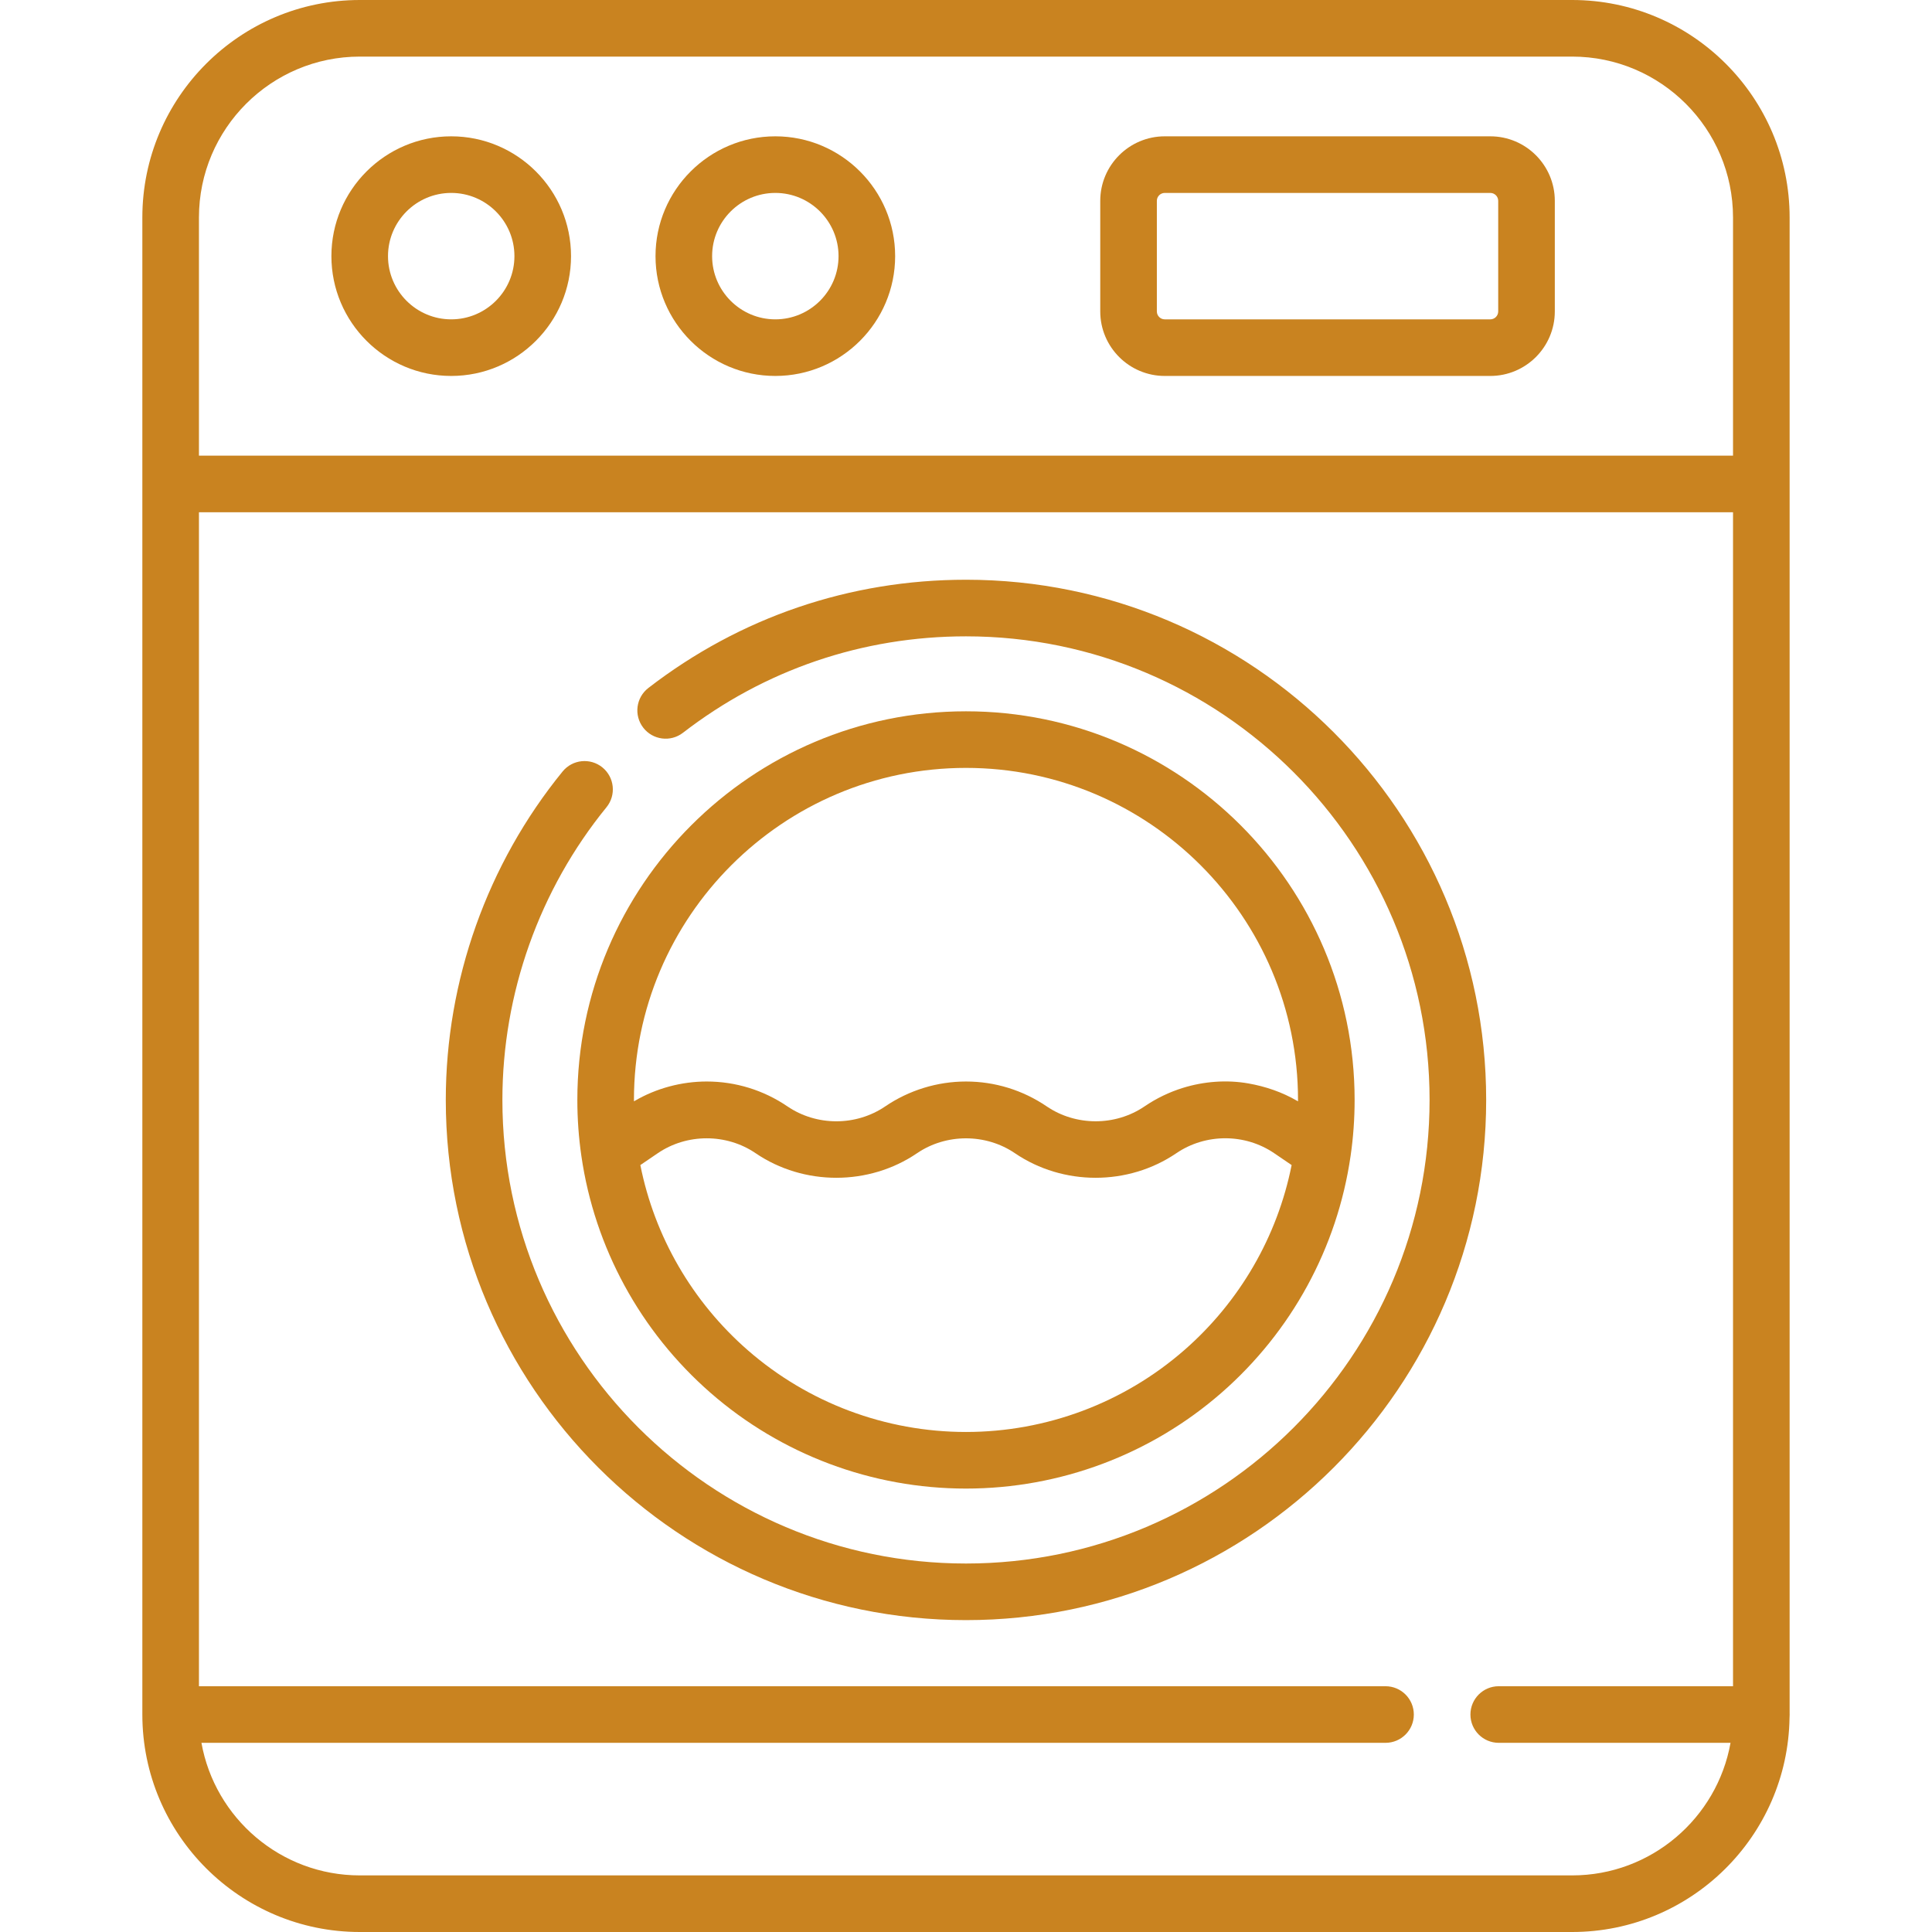 <svg width="100%" height="100%" viewBox="0 0 512 512" version="1.1" xmlns="http://www.w3.org/2000/svg" xmlns:xlink="http://www.w3.org/1999/xlink" xml:space="preserve" xmlns:serif="http://www.serif.com/" style="fill-rule:evenodd;clip-rule:evenodd;stroke-linejoin:round;stroke-miterlimit:2;"><path d="M205.47,36.126c-17.508,0 -31.752,14.244 -31.752,31.752c0,17.509 14.244,31.752 31.752,31.752c17.508,0 31.752,-14.244 31.752,-31.752c0.001,-17.508 -14.243,-31.752 -31.752,-31.752Zm0,48.504c-9.237,0 -16.752,-7.515 -16.752,-16.752c0,-9.237 7.515,-16.752 16.752,-16.752c9.237,0 16.752,7.515 16.752,16.752c0,9.237 -7.514,16.752 -16.752,16.752Z" style="fill:#c98320;fill-rule:nonzero;"/><path d="M119.577,36.126c-17.508,0 -31.752,14.244 -31.752,31.752c0,17.509 14.244,31.752 31.752,31.752c17.508,0 31.752,-14.244 31.752,-31.752c0,-17.508 -14.244,-31.752 -31.752,-31.752Zm-0,48.504c-9.237,0 -16.752,-7.515 -16.752,-16.752c-0,-9.237 7.515,-16.752 16.752,-16.752c9.237,0 16.752,7.515 16.752,16.752c0,9.237 -7.515,16.752 -16.752,16.752Z" style="fill:#c98320;fill-rule:nonzero;"/><path d="M394.943,36.126l-86.267,0c-9.428,0 -17.098,7.67 -17.098,17.098l0,29.309c0,9.428 7.67,17.098 17.098,17.098l86.267,0c9.428,0 17.098,-7.67 17.098,-17.098l0,-29.309c0,-9.428 -7.67,-17.098 -17.098,-17.098Zm2.098,46.407c0,1.157 -0.941,2.098 -2.098,2.098l-86.267,-0c-1.157,-0 -2.098,-0.941 -2.098,-2.098l0,-29.309c0,-1.157 0.941,-2.098 2.098,-2.098l86.267,-0c1.157,-0 2.098,0.941 2.098,2.098l0,29.309Z" style="fill:#c98320;fill-rule:nonzero;"/><path d="M255.996,153.637c-30.763,0 -59.871,9.919 -84.176,28.686c-3.279,2.531 -3.884,7.241 -1.353,10.52c2.532,3.279 7.242,3.884 10.52,1.353c21.656,-16.721 47.593,-25.559 75.009,-25.559c67.743,0 122.856,55.113 122.856,122.856c0,67.743 -55.113,122.856 -122.856,122.856c-67.743,0 -122.856,-55.114 -122.856,-122.856c0,-28.197 9.796,-55.742 27.583,-77.563c2.617,-3.211 2.136,-7.935 -1.075,-10.552c-3.211,-2.617 -7.935,-2.136 -10.552,1.074c-19.962,24.489 -30.957,55.401 -30.957,87.041c0,76.014 61.842,137.856 137.856,137.856c76.014,0 137.856,-61.842 137.856,-137.856c0,-76.014 -61.841,-137.856 -137.855,-137.856Z" style="fill:#c98320;fill-rule:nonzero;"/><path d="M474.269,453.778l0,-396.136c0,-31.784 -25.854,-57.642 -57.632,-57.642l-321.282,0c-31.778,0 -57.632,25.858 -57.632,57.642l-0,396.727c-0,31.778 25.854,57.631 57.631,57.631l321.282,0c31.493,0 57.152,-25.396 57.61,-56.782c0.033,-0.279 0.038,-1.244 0.023,-1.44Zm-15,-6.91l-62.09,0c-4.142,0 -7.5,3.358 -7.5,7.5c0,4.142 3.358,7.5 7.5,7.5l61.43,0c-3.555,19.944 -21.023,35.132 -41.972,35.132l-321.282,0c-20.949,0 -38.417,-15.188 -41.971,-35.131l313.794,0c4.142,0 7.5,-3.358 7.5,-7.5c0,-4.142 -3.358,-7.5 -7.5,-7.5l-314.454,0l0,-311.113l406.545,-0l0,311.112Zm0,-326.111l-406.546,-0l-0,-63.115c-0,-23.513 19.125,-42.642 42.632,-42.642l321.282,-0c23.507,-0 42.632,19.129 42.632,42.642l0,63.115Z" style="fill:#c98320;fill-rule:nonzero;"/><path d="M255.996,188.502c-56.791,0 -102.994,46.203 -102.994,102.993c0.001,4.997 0.36,9.996 1.069,14.856c0,0.004 0.002,0.007 0.002,0.011c3.507,24.259 15.657,46.542 34.217,62.745c18.747,16.367 42.792,25.381 67.705,25.381c24.913,0 48.958,-9.014 67.706,-25.381c18.558,-16.202 30.708,-38.482 34.216,-62.74c0.001,-0.005 0.002,-0.01 0.003,-0.015c0.709,-4.856 1.069,-9.855 1.069,-14.857c-0,-56.791 -46.203,-102.993 -102.993,-102.993Zm57.84,169.305c-16.015,13.981 -36.556,21.681 -57.841,21.681c-21.285,-0 -41.826,-7.7 -57.84,-21.681c-14.694,-12.828 -24.687,-30.107 -28.458,-49.052l4.624,-3.147c7.728,-5.258 18.186,-5.262 25.919,-0c12.768,8.688 30.024,8.69 42.795,-0c7.716,-5.247 18.203,-5.251 25.919,-0c12.773,8.691 30.023,8.689 42.799,-0.002c7.746,-5.269 18.173,-5.272 25.914,0.001l4.625,3.148c-3.769,18.944 -13.761,36.224 -28.456,49.052Zm30.152,-65.946c-0.053,-0.031 -0.109,-0.058 -0.163,-0.089c-4.026,-2.342 -8.426,-3.849 -13.005,-4.654c-5.731,-1.008 -11.766,-0.539 -17.317,1.174c-3.619,1.117 -7.063,2.782 -10.192,4.914c-7.735,5.263 -18.194,5.255 -25.919,-0c-6.341,-4.314 -13.74,-6.595 -21.397,-6.595c-7.609,-0 -15.108,2.316 -21.398,6.594c-7.748,5.27 -18.175,5.267 -25.919,-0c-6.341,-4.314 -13.74,-6.595 -21.397,-6.595c-6.645,-0 -13.379,1.792 -19.116,5.163c-0.053,0.031 -0.109,0.057 -0.162,0.088c-0.001,-0.123 -0.001,-0.245 -0.001,-0.368c0.001,-48.518 39.474,-87.992 87.994,-87.992c48.52,-0 87.993,39.474 87.993,87.993c0,0.122 0,0.245 -0.001,0.367Z" style="fill:#c98320;fill-rule:nonzero;"/></svg>